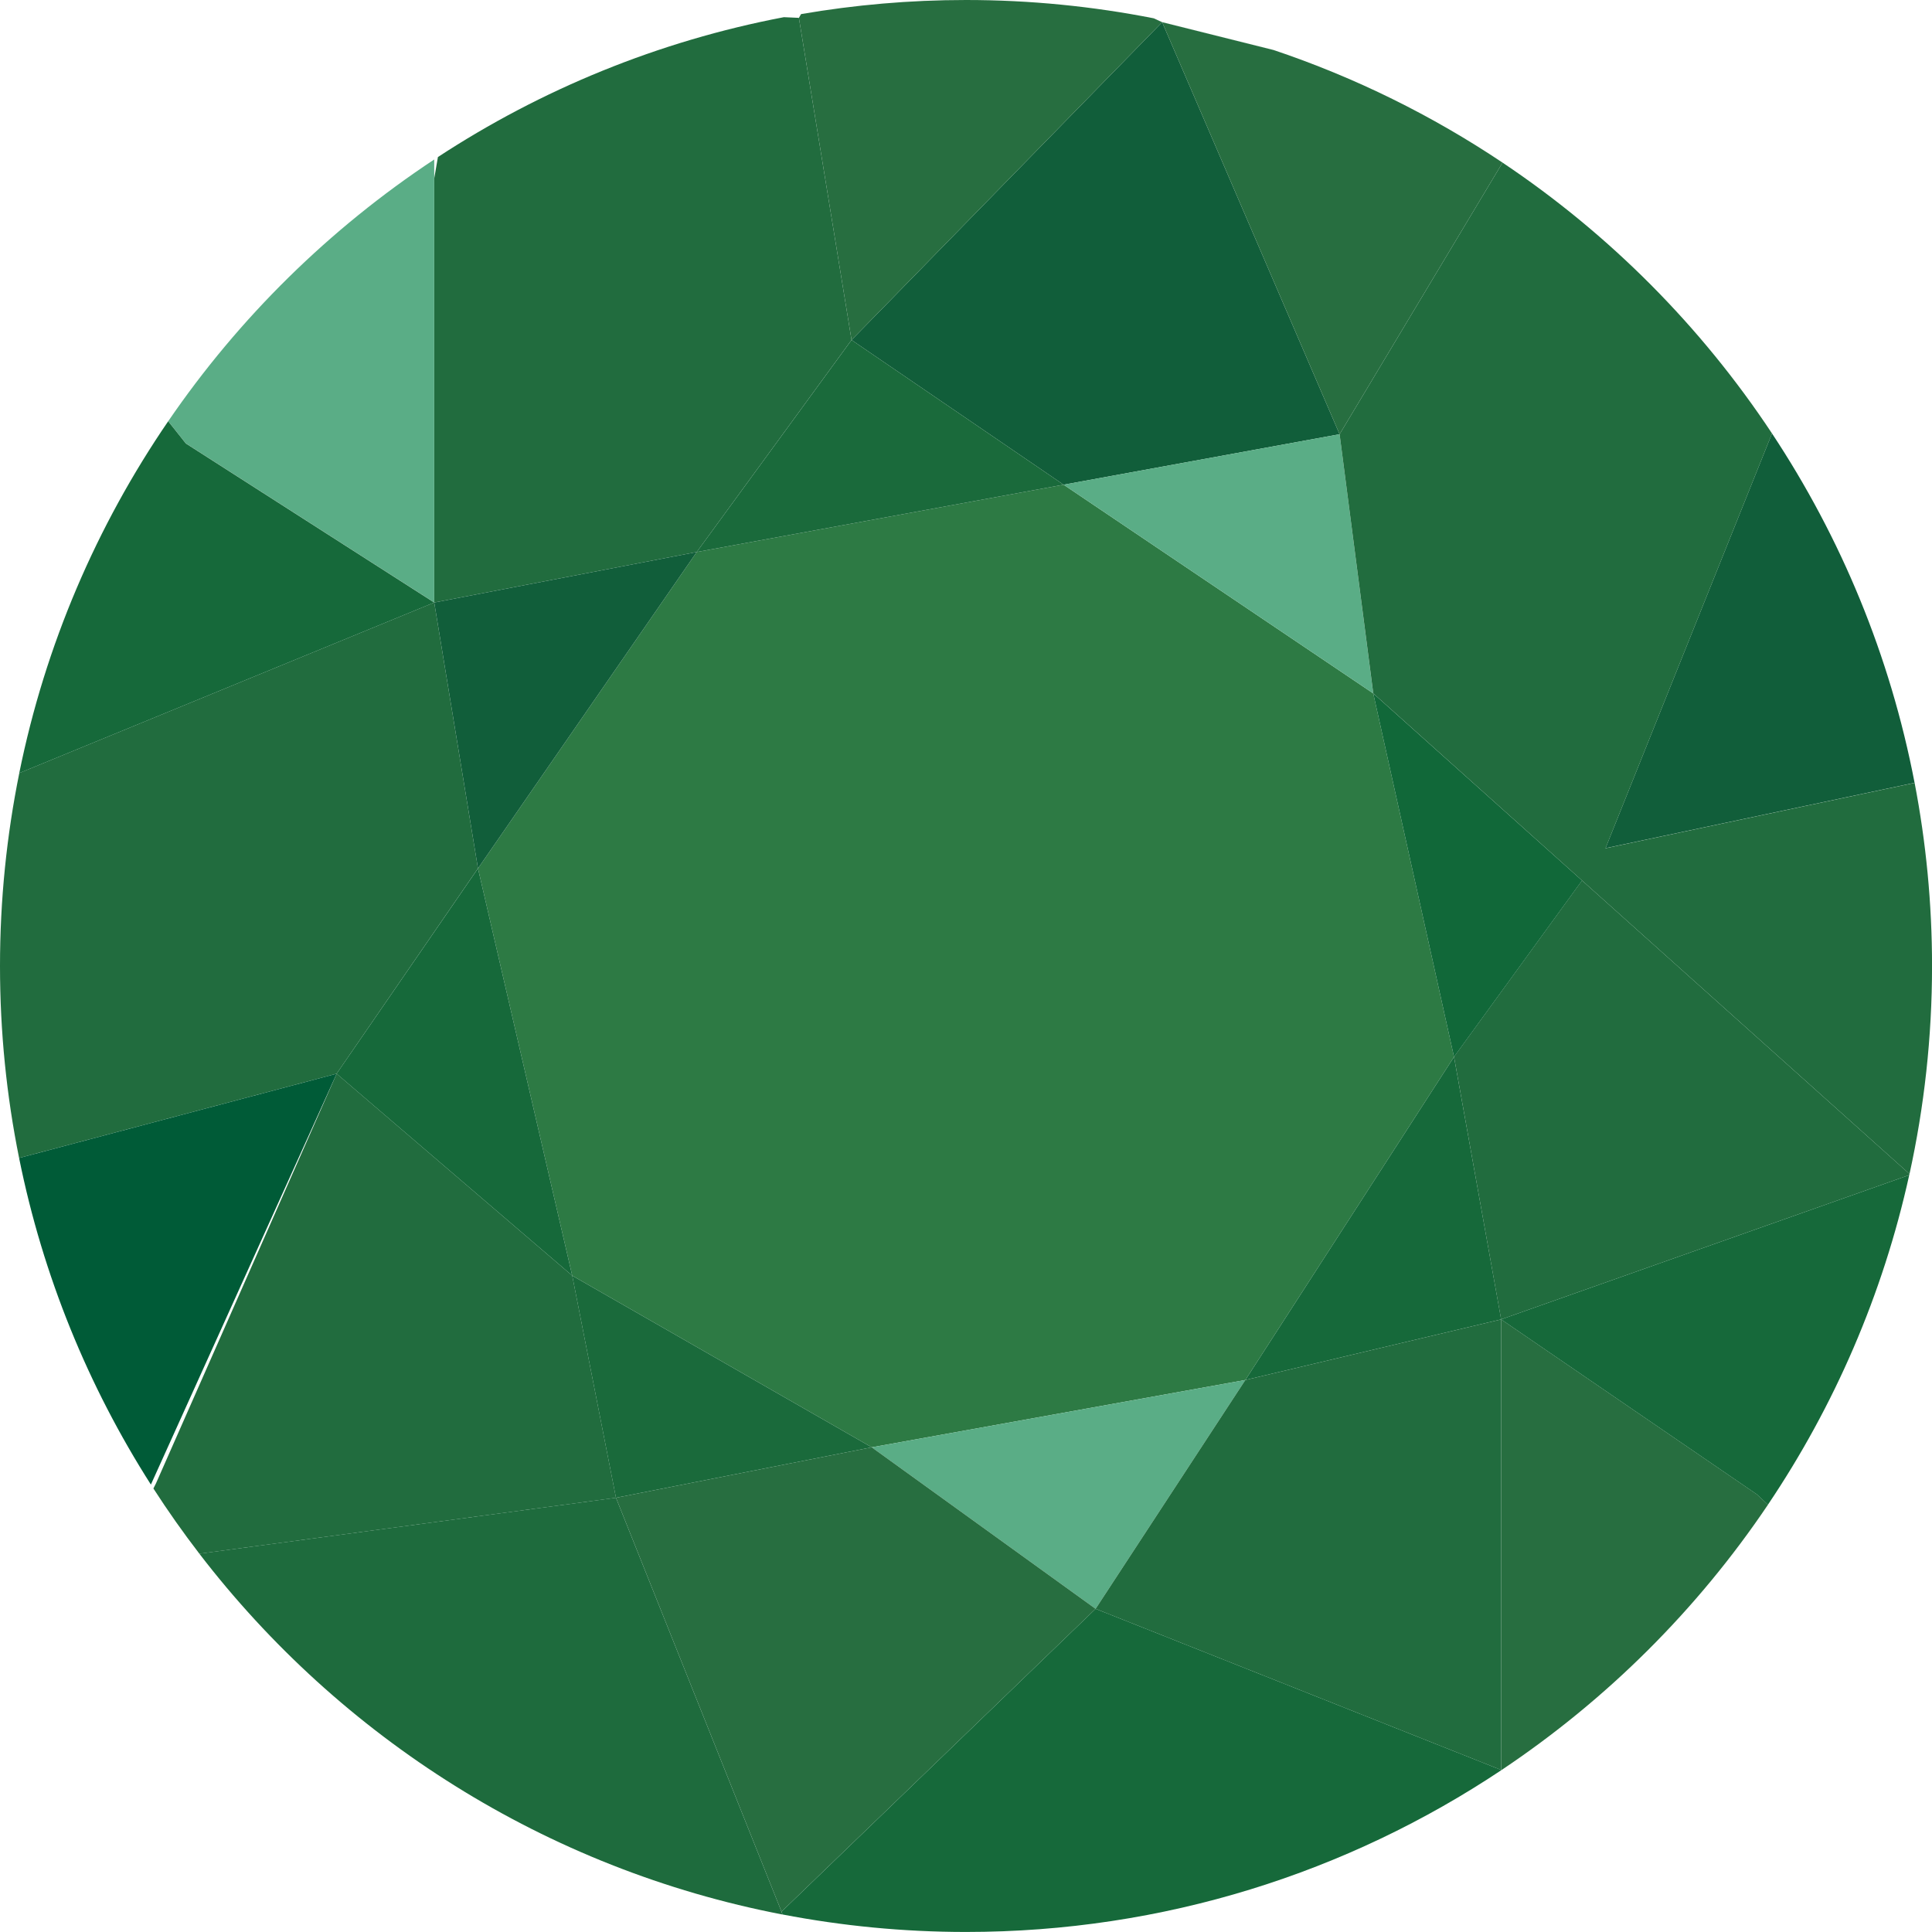 <svg viewBox="0 0 483.62 483.62" xmlns="http://www.w3.org/2000/svg" data-name="Calque 1" id="Calque_1">
  <defs>
    <style>
      .cls-1 {
        fill: none;
      }

      .cls-2 {
        fill: #216c3e;
      }

      .cls-3 {
        fill: #5aad86;
      }

      .cls-4 {
        fill: #1e6b3d;
      }

      .cls-5 {
        fill: #005b37;
      }

      .cls-6 {
        fill: #276e40;
      }

      .cls-7 {
        fill: #2d7a44;
      }

      .cls-8 {
        fill: #1a6a3b;
      }

      .cls-9 {
        fill: #116839;
      }

      .cls-10 {
        fill: #16693a;
      }

      .cls-11 {
        fill: #115e3a;
      }
    </style>
  </defs>
  <path d="M109.62,39.32c-.31.2-.62.4-.92.61v4.74l.92-5.35Z" class="cls-1"></path>
  <path d="M318.8,12.52c-9.74-3.27-19.76-5.93-30-7.94l2.12.97,27.89,6.97Z" class="cls-1"></path>
  <path d="M84.26,268.77l-46.5,102.85c.21.32.41.65.62.97l.66-1.31,45.21-102.52Z" class="cls-1"></path>
  <path d="M200.52,3.53c-1.44.25-2.87.51-4.3.78l3.76.17.54-.95Z" class="cls-1"></path>
  <path d="M375.79,443.13s.03-.02.04-.03l-.06-.04.02.06Z" class="cls-1"></path>
  <polygon points="174.41 138.18 119.65 217.38 143.24 319.32 218.22 362.29 311.74 345.44 363.97 264.56 343.75 173.57 266.24 121.33 174.41 138.18" class="cls-7"></polygon>
  <path d="M108.7,150.82l65.71-12.64,38.75-53.08-13.18-80.63-3.76-.17c-31.45,6-60.75,18.09-86.6,35.01l-.92,5.35v106.15Z" class="cls-2"></path>
  <path d="M119.65,217.38l-10.95-66.56L4.83,193.51c-3.16,15.61-4.83,31.76-4.83,48.3s1.65,32.53,4.78,48.06l79.48-21.1,35.38-51.39Z" class="cls-2"></path>
  <path d="M143.24,319.32l-58.97-50.55-45.21,102.52-.66,1.31c3.61,5.61,7.46,11.05,11.51,16.33l104.29-14-10.95-55.6Z" class="cls-2"></path>
  <path d="M108.7,150.82V39.92c-26.21,17.32-48.86,39.6-66.59,65.52l4.4,5.54,62.19,39.83Z" class="cls-3"></path>
  <polygon points="213.16 85.11 266.24 121.33 335.33 108.7 290.91 5.55 213.16 85.11" class="cls-11"></polygon>
  <polygon points="218.22 362.29 274.25 402.72 311.74 345.44 218.22 362.29" class="cls-3"></polygon>
  <polygon points="375.77 330.27 363.97 264.56 311.74 345.44 375.77 330.27" class="cls-10"></polygon>
  <polygon points="154.19 374.92 195.63 478.52 274.25 402.72 218.22 362.29 154.19 374.92" class="cls-6"></polygon>
  <polygon points="274.25 402.72 375.77 443.06 375.77 330.27 311.74 345.44 274.25 402.72" class="cls-2"></polygon>
  <path d="M375.77,330.27v112.79l.06.04c26.34-17.58,49.05-40.18,66.73-66.44l-2.76-2.58-64.03-43.81Z" class="cls-6"></path>
  <path d="M363.97,264.56l11.79,65.71,102.16-36.13c.02-.09.04-.18.06-.28l-81.97-73.46-32.05,44.15Z" class="cls-2"></path>
  <path d="M46.5,110.99l-4.4-5.54c-17.88,26.13-30.77,55.94-37.28,88.07l103.87-42.69-62.19-39.83Z" class="cls-10"></path>
  <path d="M213.16,85.11L290.91,5.55l-2.12-.97c-15.2-2.99-30.91-4.58-46.98-4.58-14.08,0-27.87,1.22-41.29,3.53l-.54.95,13.18,80.63Z" class="cls-6"></path>
  <path d="M401.88,212.32l77.38-16.37c-6.11-31.81-18.44-61.4-35.69-87.45l-41.68,103.82Z" class="cls-11"></path>
  <path d="M439.79,374.08l2.76,2.58c16.6-24.66,28.76-52.55,35.37-82.52l-102.16,36.13,64.03,43.81Z" class="cls-10"></path>
  <path d="M274.25,402.72l-78.61,75.8.22.71c14.88,2.86,30.24,4.38,45.96,4.38,49.56,0,95.62-14.92,133.98-40.49l-.02-.06-101.52-40.34Z" class="cls-10"></path>
  <path d="M154.19,374.92l-104.29,14c35.32,46,86.79,78.93,145.95,90.32l-.22-.71-41.44-103.6Z" class="cls-4"></path>
  <path d="M4.78,289.87c5.96,29.56,17.31,57.17,32.99,81.75l46.5-102.85-79.48,21.1Z" class="cls-5"></path>
  <polygon points="143.24 319.32 154.19 374.92 218.22 362.29 143.24 319.32" class="cls-8"></polygon>
  <polygon points="84.26 268.77 143.24 319.32 119.65 217.38 84.26 268.77" class="cls-10"></polygon>
  <polygon points="108.7 150.82 119.65 217.38 174.41 138.18 108.7 150.82" class="cls-11"></polygon>
  <polygon points="213.16 85.11 174.41 138.18 266.24 121.33 213.16 85.11" class="cls-8"></polygon>
  <polygon points="396.02 220.41 343.75 173.57 363.97 264.56 396.02 220.41" class="cls-9"></polygon>
  <polygon points="343.75 173.57 335.33 108.7 266.24 121.33 343.75 173.57" class="cls-3"></polygon>
  <path d="M335.33,108.7l40.79-67.99c-17.61-11.78-36.85-21.32-57.32-28.19l-27.89-6.97,44.42,103.15Z" class="cls-6"></path>
  <path d="M443.57,108.5c-17.76-26.83-40.72-49.9-67.45-67.79l-40.79,67.99,8.43,64.87,52.26,46.84,81.97,73.46c3.68-16.77,5.64-34.18,5.64-52.05,0-15.68-1.51-31.01-4.36-45.85l-77.38,16.37,41.68-103.82Z" class="cls-2"></path>
</svg>